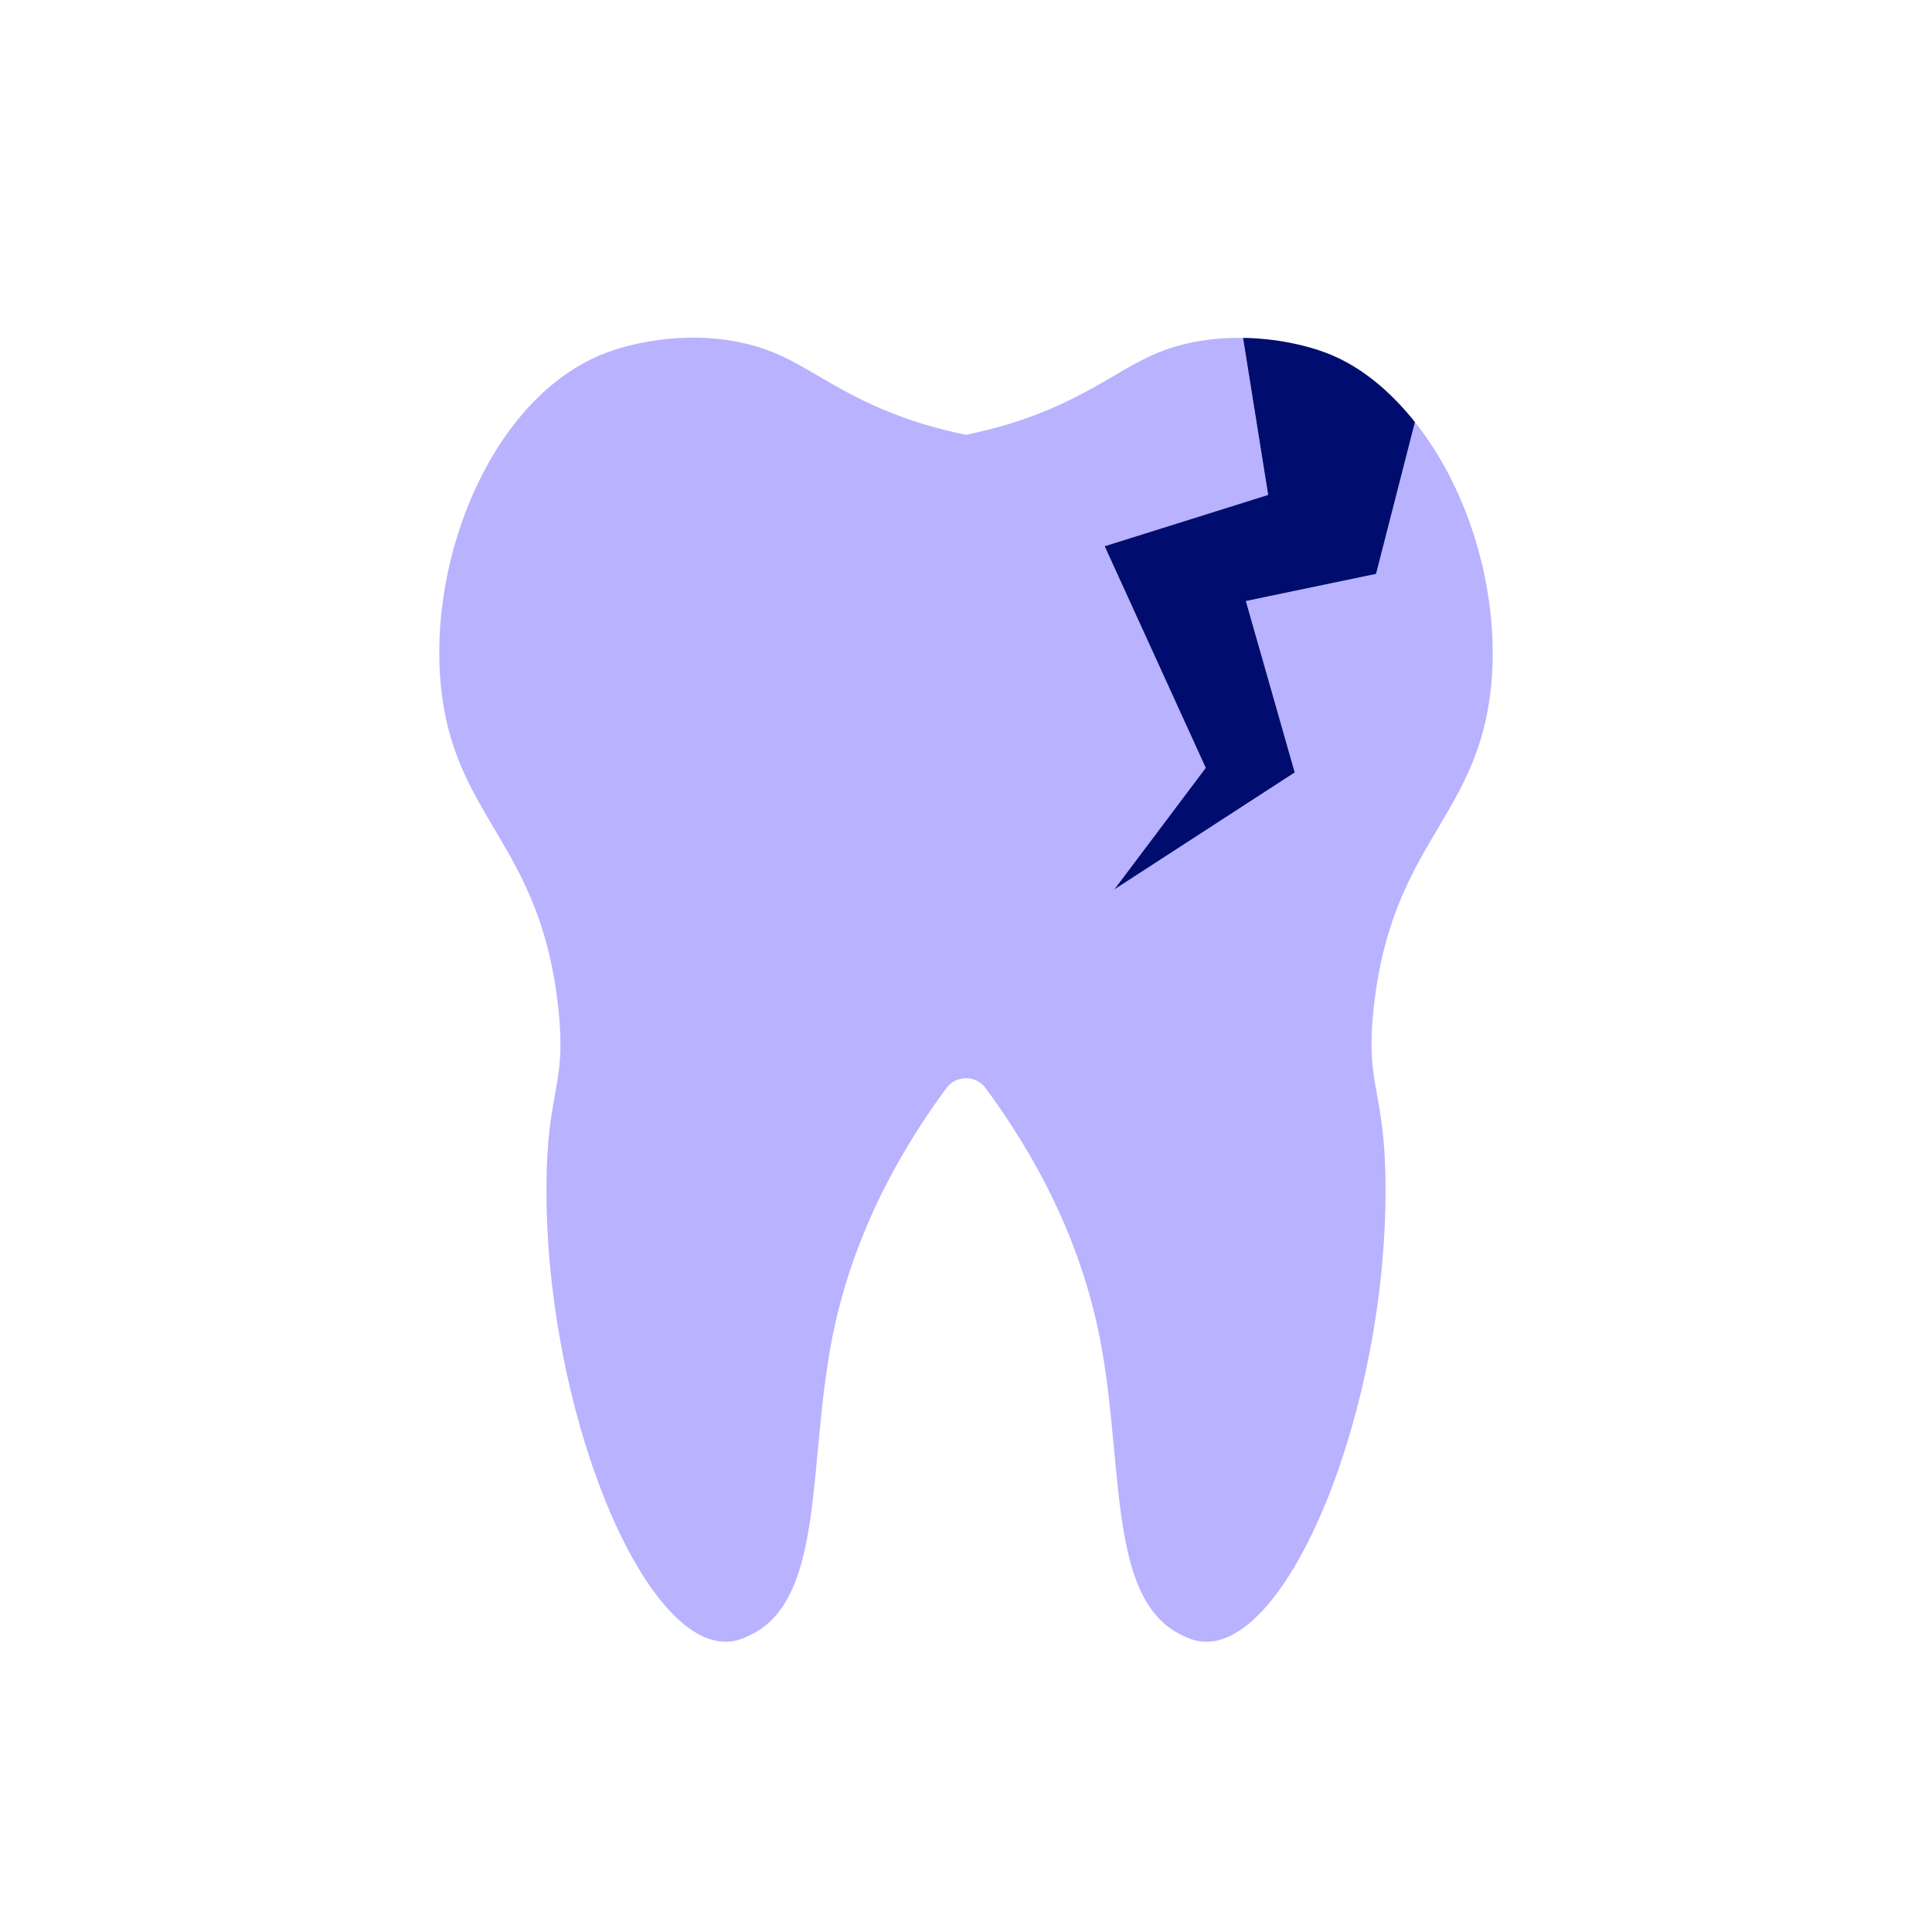 <?xml version="1.0" encoding="UTF-8"?><svg xmlns="http://www.w3.org/2000/svg" viewBox="0 0 40 40"><defs><style>.cls-1{fill:none;}.cls-2{fill:#b8b2ff;}.cls-3{fill:#000d6e;}</style></defs><g id="Solid"><rect class="cls-1" width="40" height="40"/></g><g id="Icon_Purple"><path class="cls-2" d="M30.87,14.22c.192-1.881-.419-4.032-1.575-5.48l-.805,3.143-2.696.562,1.012,3.549-3.736,2.423,1.894-2.518-2.093-4.589,3.385-1.062-.52-3.252c-.598-.01-1.24.077-1.845.341-.824.36-1.58,1.047-3.208,1.501-.285.079-.524.131-.683.163-.159-.032-.398-.084-.683-.163-1.628-.453-2.384-1.14-3.208-1.501-1.293-.565-2.768-.337-3.578-.026-2.315.891-3.678,4.198-3.401,6.909.279,2.737,2.061,3.232,2.429,6.647.18,1.677-.242,1.647-.245,3.747-.008,4.546,1.956,9.381,3.713,9.377.219-.001.374-.076.516-.144,1.546-.748,1.176-3.574,1.691-6.167.266-1.338.871-3.135,2.365-5.158.195-.264.607-.264.802,0,1.494,2.022,2.099,3.82,2.365,5.158.515,2.593.145,5.419,1.691,6.167.141.068.297.144.516.144,1.758.005,3.721-4.831,3.713-9.377-.003-2.099-.426-2.069-.245-3.747.367-3.415,2.15-3.91,2.429-6.647Z"/><path class="cls-3" d="M22.871,11.309l2.093,4.589-1.894,2.518,3.736-2.423-1.012-3.549,2.696-.562.805-3.143c-.511-.64-1.117-1.156-1.826-1.429-.431-.166-1.053-.304-1.733-.315l.52,3.252-3.385,1.062Z"/></g></svg>